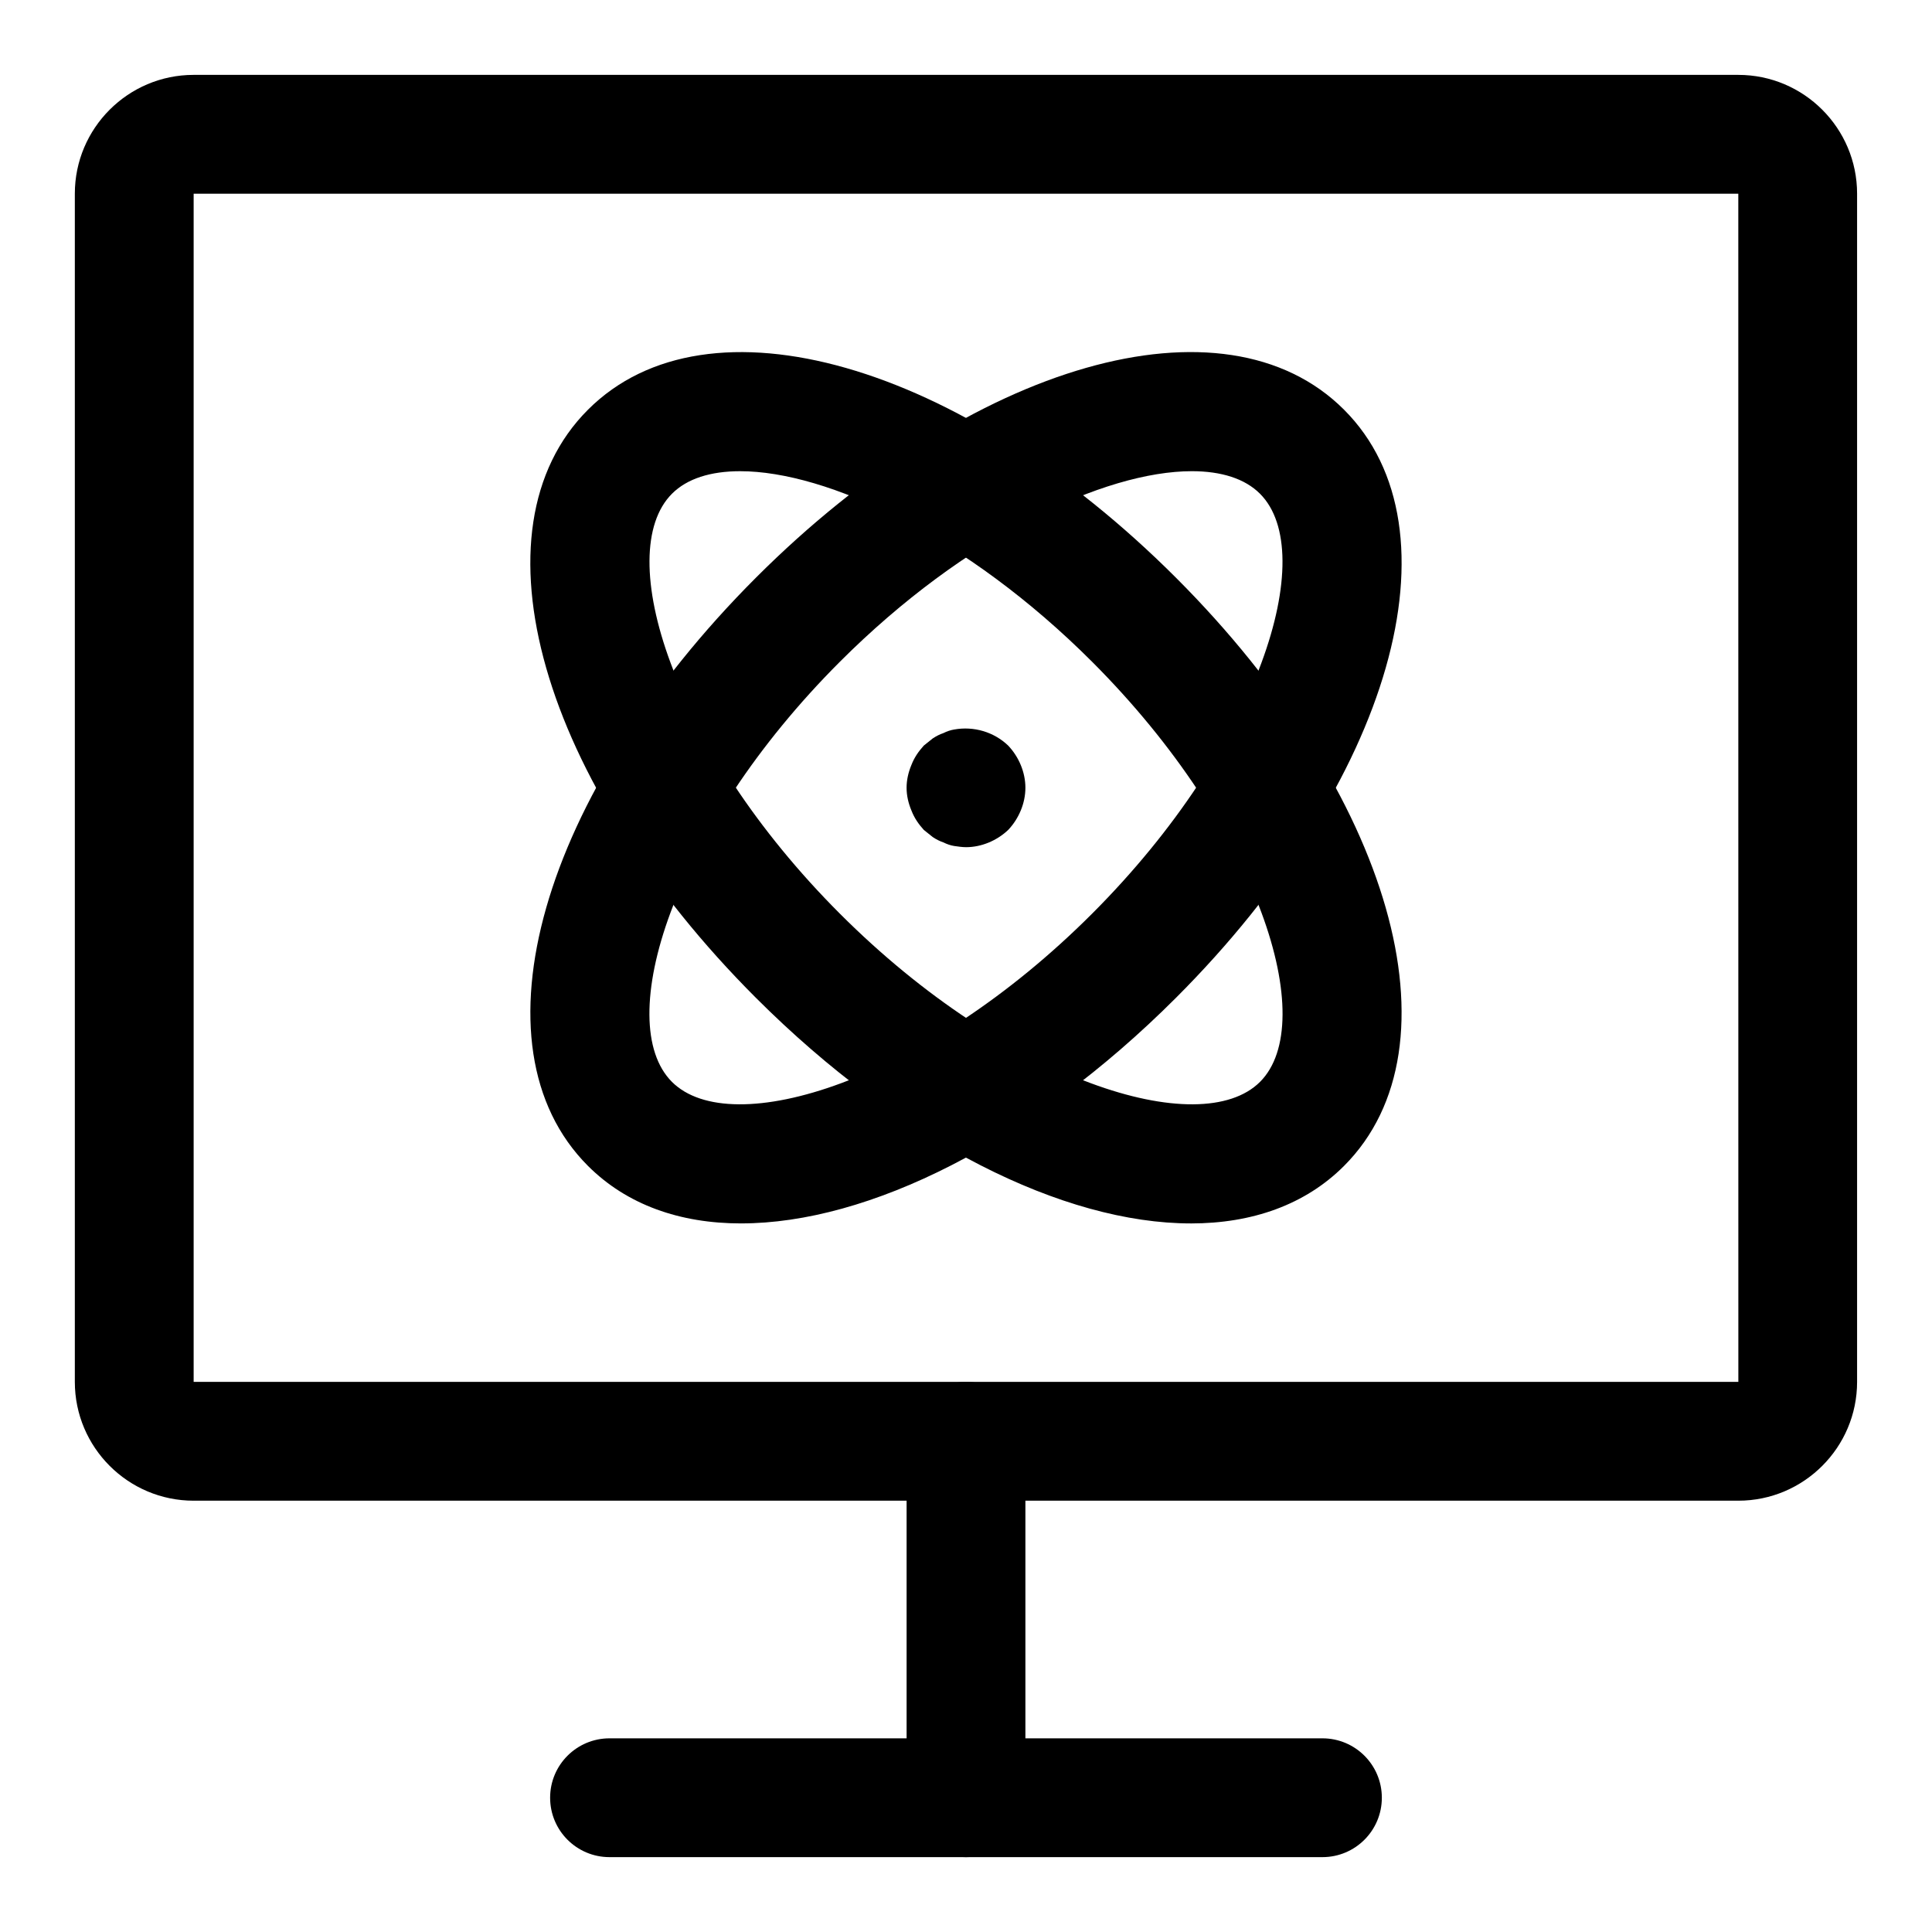 <?xml version="1.0" encoding="UTF-8"?>
<!-- Uploaded to: SVG Repo, www.svgrepo.com, Generator: SVG Repo Mixer Tools -->
<svg fill="#000000" width="800px" height="800px" version="1.1" viewBox="144 144 512 512" xmlns="http://www.w3.org/2000/svg">
 <g>
  <path d="m604.67 541.7h-409.35c-17.367 0-31.488-14.121-31.488-31.488v-314.88c0-17.367 14.121-31.488 31.488-31.488h409.34c17.367 0 31.488 14.121 31.488 31.488v314.88c0.004 17.367-14.121 31.488-31.484 31.488zm-409.35-346.37v314.88h409.36l-0.012-314.88z"/>
  <path d="m400 636.16c-8.691 0-15.742-7.039-15.742-15.742v-94.465c0-8.707 7.055-15.742 15.742-15.742 8.691 0 15.742 7.039 15.742 15.742v94.465c0 8.703-7.055 15.742-15.742 15.742z"/>
  <path d="m494.46 636.16h-188.93c-8.691 0-15.742-7.039-15.742-15.742 0-8.707 7.055-15.742 15.742-15.742h188.93c8.691 0 15.742 7.039 15.742 15.742s-7.055 15.742-15.746 15.742z"/>
  <path d="m459.59 468.22c-33.66 0-76.723-21.254-115.26-59.781-57.121-57.121-76.266-124.12-44.523-155.85 31.723-31.773 98.73-12.594 155.85 44.523 57.105 57.121 76.25 124.12 44.523 155.87-10.312 10.312-24.359 15.242-40.59 15.242zm29.473-26.387h0.156zm-148.92-172.96c-7.824 0-14.074 1.969-18.059 5.969-15.762 15.762-0.062 66.723 44.523 111.32 44.602 44.602 95.551 60.285 111.32 44.539 15.762-15.777 0.062-66.738-44.523-111.34-33.312-33.297-70.172-50.488-93.266-50.488z"/>
  <path d="m340.41 468.22c-16.23 0-30.277-4.93-40.605-15.258-31.723-31.738-12.578-98.746 44.523-155.87 57.121-57.121 124.12-76.266 155.85-44.523 31.738 31.723 12.594 98.73-44.523 155.85-38.539 38.543-81.586 59.797-115.25 59.797zm119.45-199.35c-23.098 0-59.953 17.176-93.27 50.492-44.602 44.602-60.285 95.566-44.523 111.34 15.742 15.742 66.723 0.062 111.32-44.539 44.602-44.602 60.285-95.566 44.523-111.32-3.977-3.988-10.227-5.973-18.055-5.973z"/>
  <path d="m400 368.51c-0.945 0-2.047-0.156-3.148-0.316-0.945-0.156-1.891-0.473-2.832-0.945-0.945-0.316-1.891-0.789-2.832-1.418-0.789-0.629-1.574-1.258-2.363-1.891-1.418-1.574-2.519-3.148-3.305-5.195-0.793-1.887-1.266-3.934-1.266-5.981s0.473-4.094 1.258-5.984c0.789-2.047 1.891-3.621 3.305-5.195 0.789-0.629 1.574-1.258 2.363-1.891 0.945-0.629 1.891-1.102 2.832-1.418 0.945-0.473 1.891-0.789 2.832-0.945 5.195-0.945 10.547 0.629 14.328 4.25 2.84 2.996 4.57 7.09 4.57 11.184s-1.73 8.188-4.566 11.18c-2.992 2.832-7.082 4.566-11.176 4.566z"/>
 </g>
</svg>